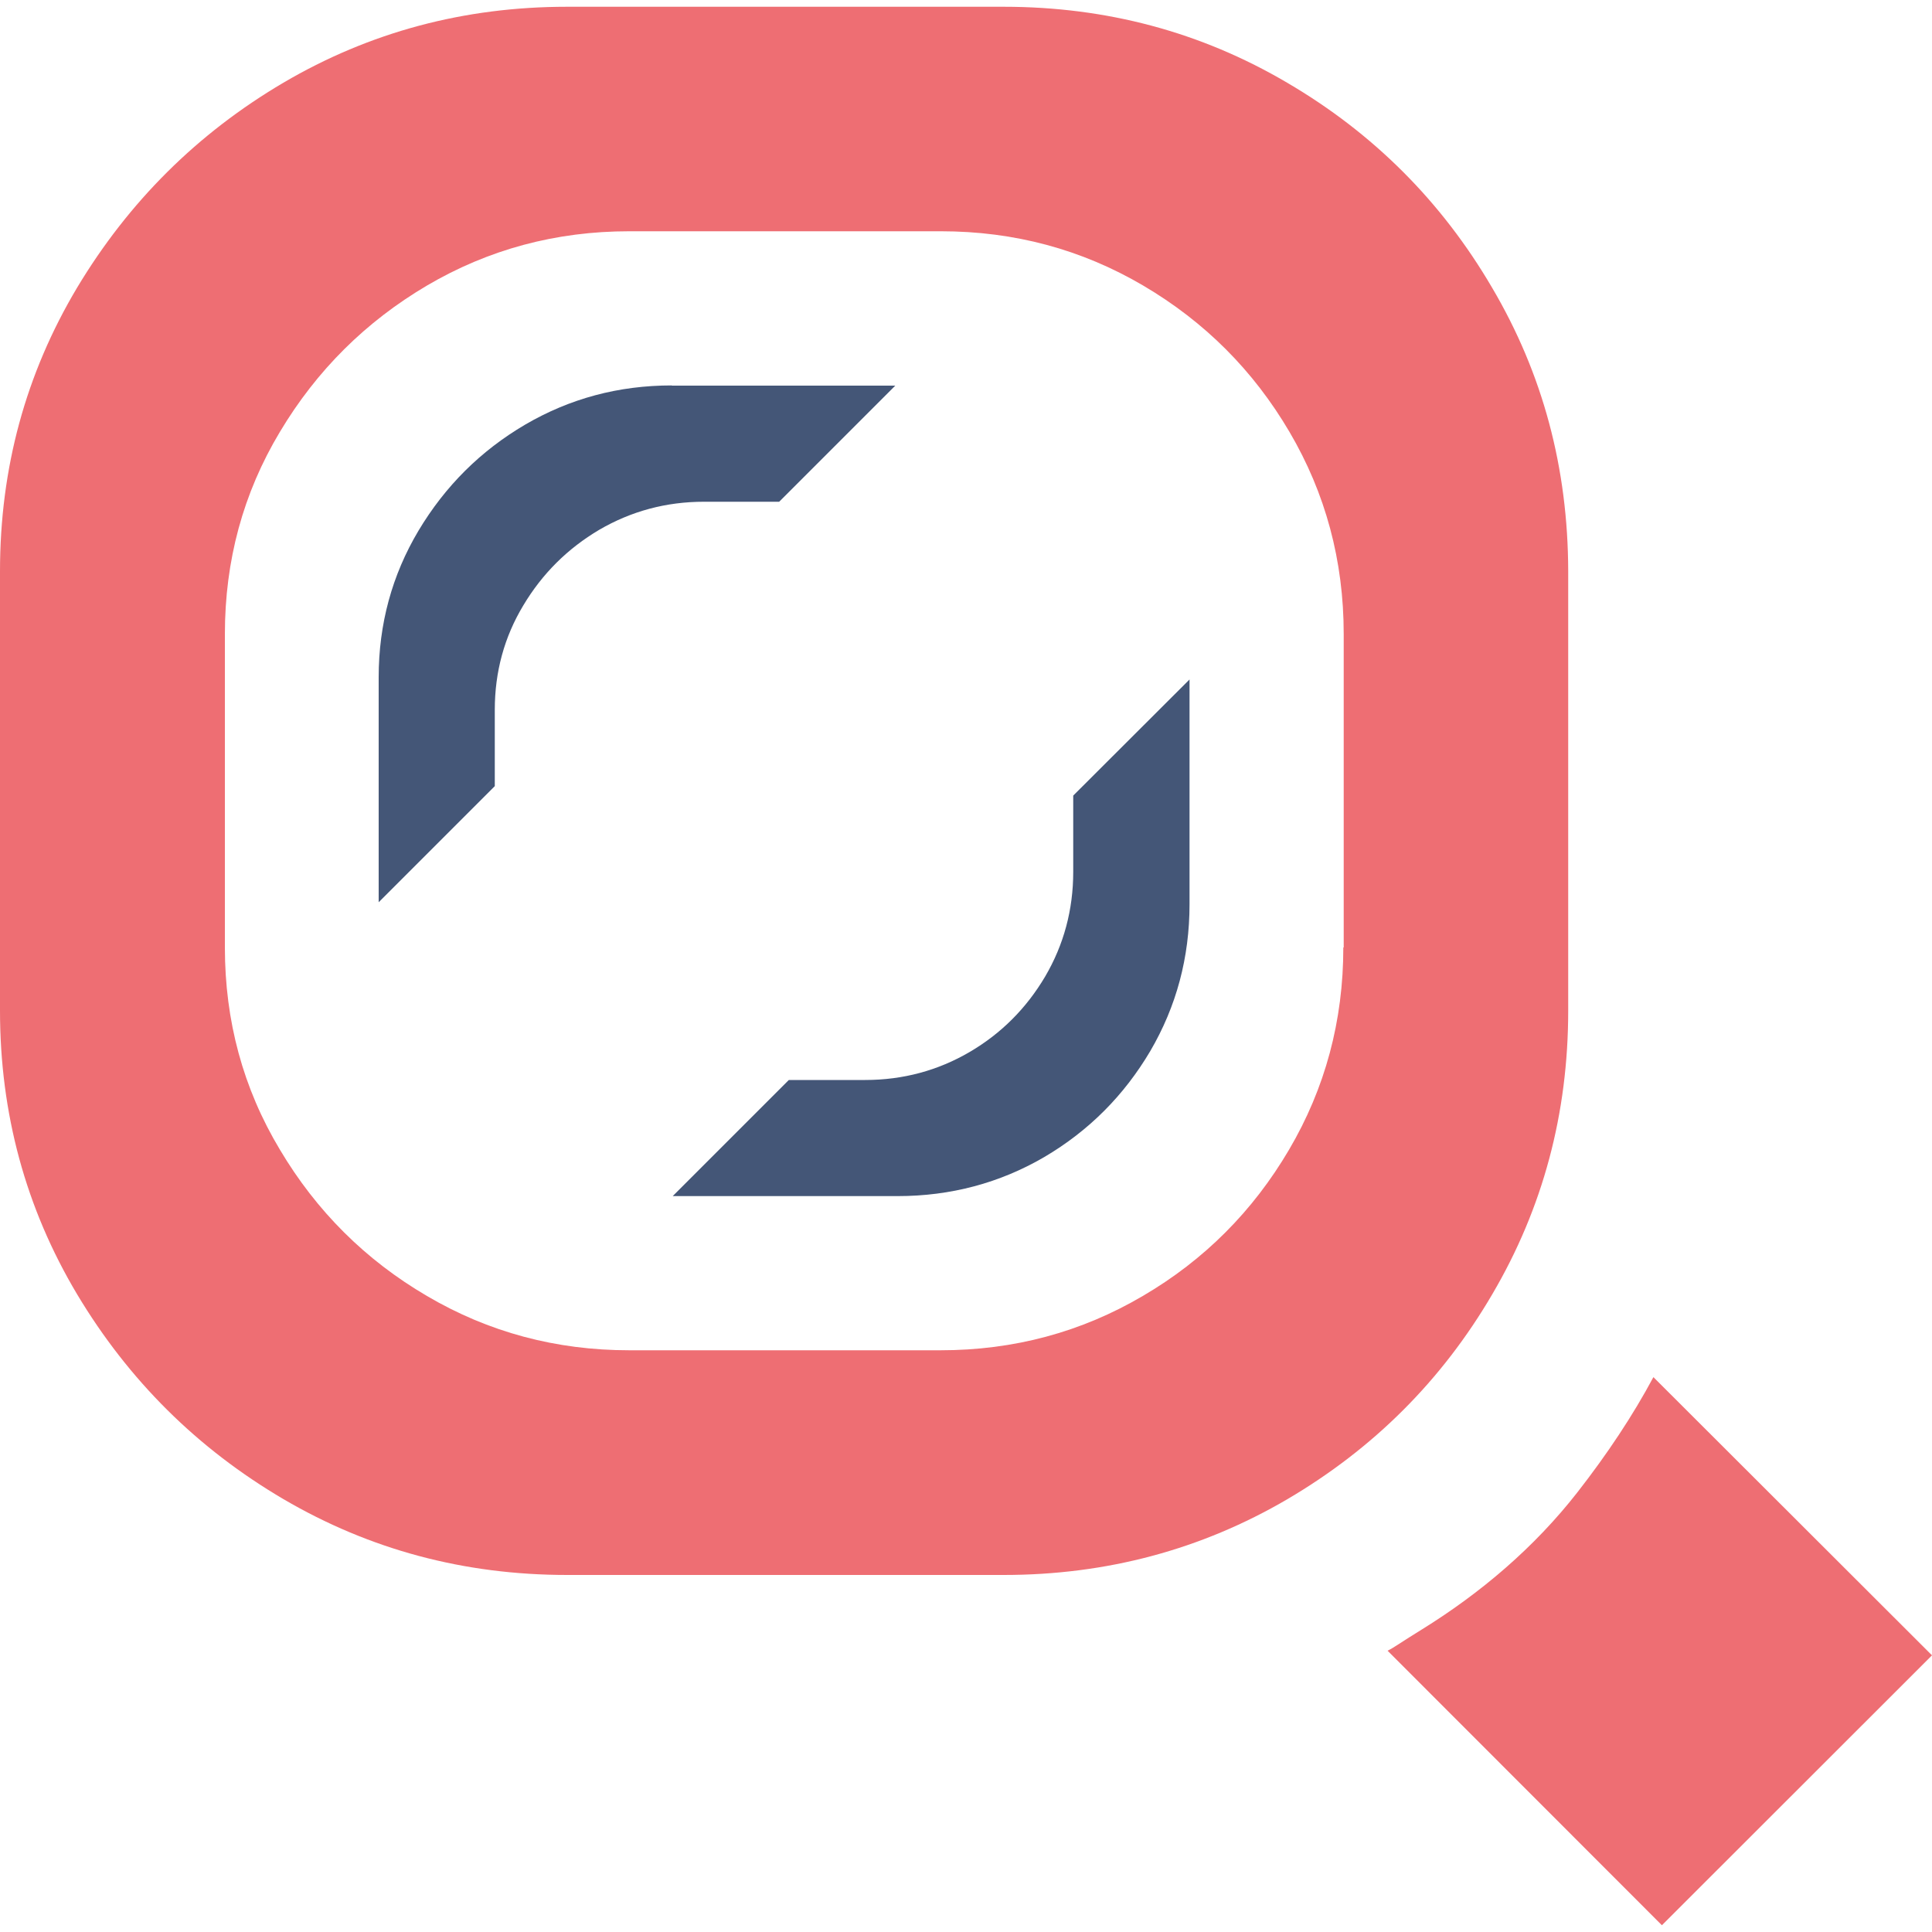 <?xml version="1.0" encoding="utf-8"?>
<!-- Generator: Adobe Illustrator 26.3.1, SVG Export Plug-In . SVG Version: 6.00 Build 0)  -->
<svg version="1.1" id="Слой_1" xmlns="http://www.w3.org/2000/svg" xmlns:xlink="http://www.w3.org/1999/xlink" x="0px" y="0px"
	 viewBox="0 0 1000 1000" style="enable-background:new 0 0 1000 1000;" xml:space="preserve">
<style type="text/css">
	.st0{fill:#EE6E73;}
	.st1{fill:#445677;}
</style>
<g>
	<path class="st0" d="M1000,856.8L860.2,996.5l-142-142.1c3.7-1.8,5.9-3.7,17.6-10.9c30.7-19,58.4-42.6,80.6-71
		c15.6-20,28.8-39.9,39.4-59.7L1000,856.8z"/>
	<path class="st0" d="M772.3,148.9c-26.1-44.6-61.5-80-106.1-106.1C621.7,16.6,572.7,3.5,519.5,3.5H293.5
		c-53.3,0-102.2,13.1-146.8,39.3C102.2,69,66.6,104.4,39.9,148.9C13.3,193.5,0,242.3,0,295.7v227.4c0,53.2,13.3,102.2,39.9,146.8
		c26.7,44.6,62.3,79.9,106.9,106.1c44.6,26.1,93.4,39.2,146.8,39.2h225.9c53.2,0,102.2-13.1,146.8-39.2
		c44.6-26.2,80-61.5,106.1-106.1c26.2-44.6,39.3-93.5,39.3-146.8V295.7C811.6,242.3,798.6,193.5,772.3,148.9z M695.3,490.4
		c0,38-9.4,72.9-28.1,104.7c-18.7,31.8-43.9,57.1-75.7,75.7c-31.8,18.7-66.7,28.1-104.7,28.1H325.7c-38,0-72.9-9.4-104.7-28.1
		c-31.8-18.6-57.2-43.9-76.1-75.7c-19.1-31.8-28.5-66.7-28.5-104.7V328.2c0-38,9.4-72.9,28.5-104.7c19-31.8,44.4-57,76.1-75.7
		c31.8-18.7,66.7-28.1,104.7-28.1h161.3c38,0,72.9,9.4,104.7,28.1c31.8,18.7,57,43.9,75.7,75.7c18.7,31.8,28.1,66.7,28.1,104.7
		V490.4z"/>
	<path class="st1" d="M555.5,411.8v39.5c0,19.6-4.9,37.7-14.5,54.1c-9.7,16.4-22.7,29.5-39.1,39.1c-16.4,9.6-34.5,14.5-54.1,14.5
		h-39.5l-60.1,60.1h116.4c27.5,0,52.9-6.8,75.9-20.2c23.1-13.6,41.3-31.9,54.9-54.9c13.5-23.1,20.3-48.4,20.3-76V351.7L555.5,411.8z
		 M347.7,199.5c-27.6,0-52.8,6.8-75.9,20.3c-23,13.5-41.4,31.8-55.2,54.9c-13.7,23-20.6,48.3-20.6,75.9V467l60.1-60.1v-39.5
		c0-19.6,4.9-37.7,14.8-54.1c9.8-16.4,22.9-29.4,39.3-39.1c16.5-9.6,34.5-14.5,54.2-14.5h38.9l60.1-60.1H347.7z"/>
</g>
</svg>
